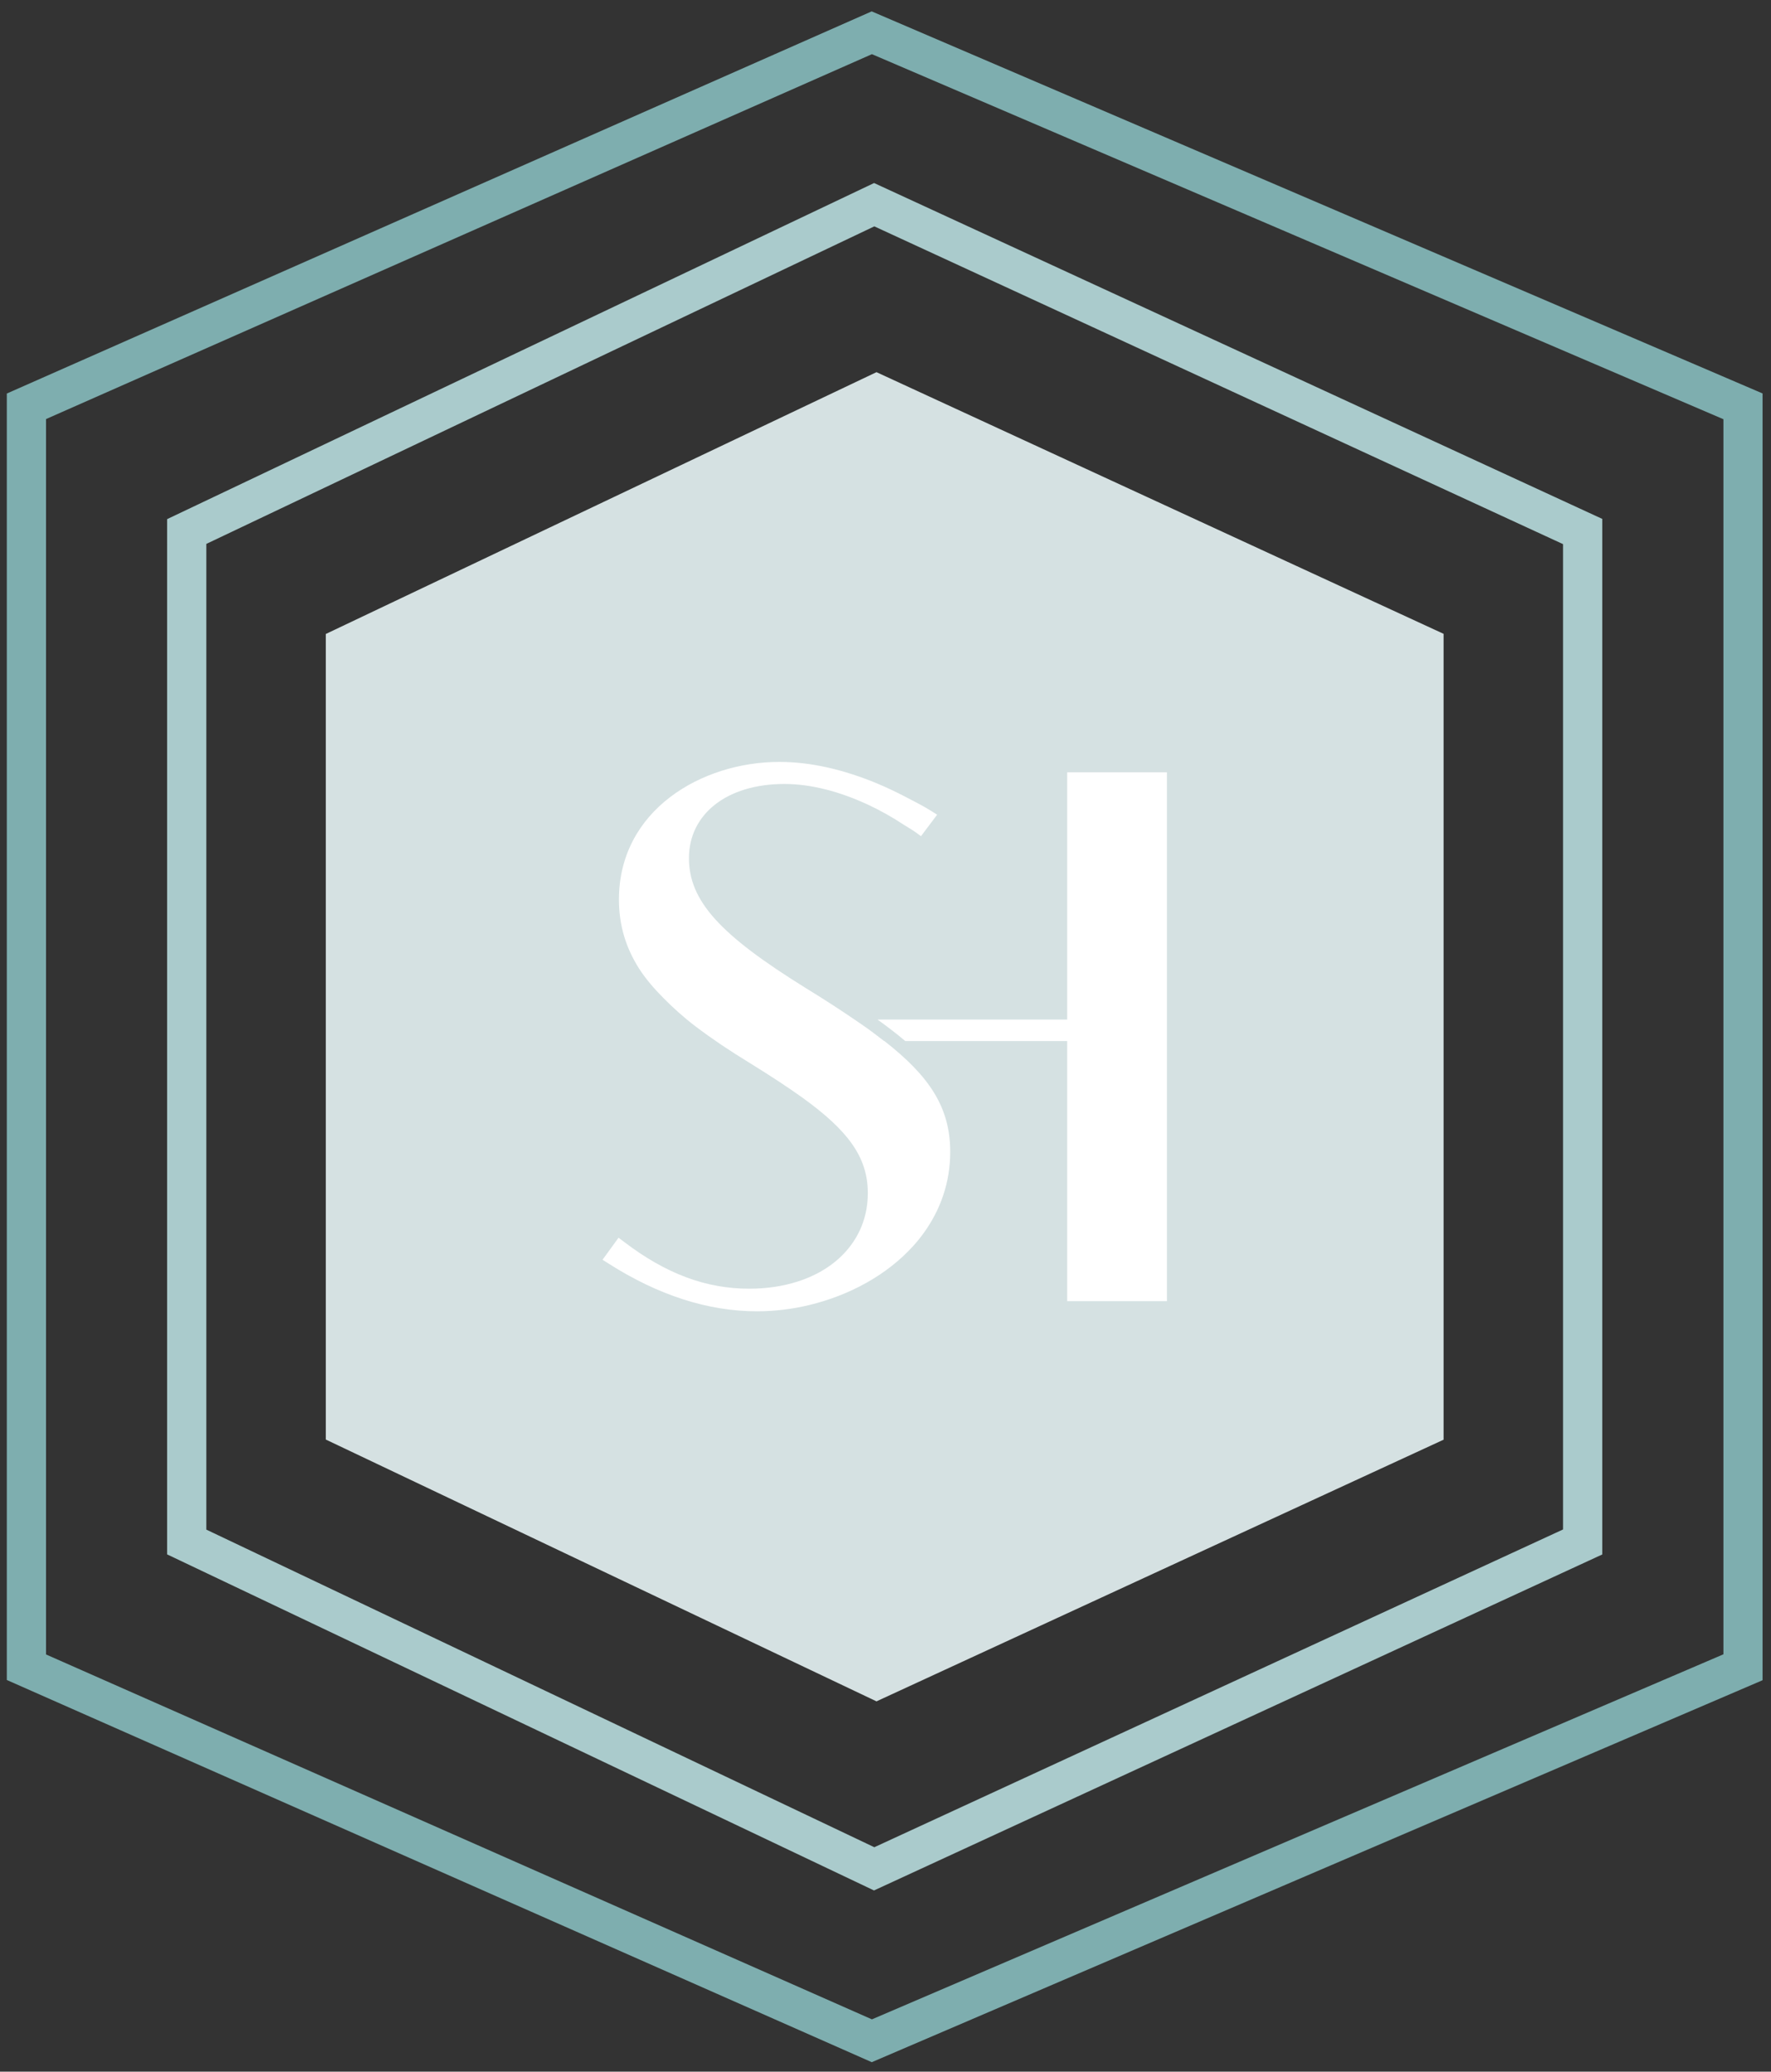 <svg xmlns="http://www.w3.org/2000/svg" xmlns:xlink="http://www.w3.org/1999/xlink" id="Layer_1" viewBox="0 0 228.91 267.69"><rect x="0" y="0" width="228.91" height="267.69" fill="#333333" stroke="none"/><defs><style> .st0 { fill: none; } .st1 { fill: #7eaeaf; } .st2 { clip-path: url(#clippath-1); } .st3 { clip-path: url(#clippath-3); } .st4 { clip-path: url(#clippath-2); } .st5 { fill: #fff; } .st6 { fill: #aacbcc; } .st7 { opacity: .5; } .st8 { fill: #d5e1e2; } .st9 { clip-path: url(#clippath); } </style><clipPath id="clippath"><rect class="st0" x="358.35" y="29.11" width="247.75" height="293.66"></rect></clipPath><clipPath id="clippath-1"><rect class="st0" x="358.35" y="29.11" width="247.75" height="293.66"></rect></clipPath><clipPath id="clippath-2"><rect class="st0" x="357.01" y="27.92" width="250.43" height="295"></rect></clipPath><clipPath id="clippath-3"><rect class="st0" x="-9.32" y="-2.76" width="247.95" height="273.94"></rect></clipPath></defs><g><path class="st1" d="M275.16,564.64l-120.04-49.02v-165.02l1.62-.66,118.42-48.36,123.66,49.01v165.05l-123.66,49ZM160.55,512.34l114.64,46.81,118.19-46.83v-158.43l-118.19-46.83-114.64,46.81v158.46Z"></path><path class="st6" d="M275.49,542.62l-98.13-43.11v-132.79l98.13-43.11,101.08,43.08v132.84l-1.58.67-99.5,42.42ZM182.8,496.33l92.72,40.74,95.61-40.76v-126.4l-95.61-40.76-92.72,40.74v126.44Z"></path><path class="st8" d="M275.82,518.35l-76.44-33.58v-103.32l76.44-33.58,78.72,33.56v103.37l-78.72,33.56ZM204.83,481.59l71.03,31.21,73.25-31.23v-96.93l-73.25-31.23-71.03,31.21v96.97Z"></path></g><g class="st9"><g class="st2"><g class="st7"><g class="st4"><path class="st8" d="M366.71,89.7v172.47l113.75,50.95,117.28-50.97V89.73l-117.28-50.97-113.75,50.95ZM361.31,265.74V86.14l1.61-.72,117.51-52.63,122.71,53.33v179.64l-122.71,53.33-119.12-53.35Z"></path></g></g></g></g><polygon class="st8" points="113.29 48.09 42.11 81.92 42.11 186.01 113.29 219.84 186.59 186.03 186.59 81.9 113.29 48.09"></polygon><path class="st1" d="M112.67,266.46L.88,217.08V50.85L112.67,1.47l115.15,49.37v166.27l-115.15,49.36ZM5.95,213.78l106.75,47.15,110.06-47.17V54.17L112.7,7,5.95,54.15v159.63Z"></path><path class="st6" d="M112.98,244.28l-91.38-43.43V67.08L112.98,23.65l94.12,43.4v133.81l-94.12,43.41ZM26.67,197.65l86.34,41.04,89.02-41.06v-127.32L113.01,29.25,26.67,70.28v127.37Z"></path><g class="st3"><path class="st5" d="M137.94,99.8v31.94h-24.52c1.32.95,2.52,1.87,3.59,2.78h20.93v33.61h12.89v-68.34h-12.89Z"></path><path class="st5" d="M114.28,134.52c-.89-.69-1.84-1.41-2.88-2.13,1.04.73,1.99,1.44,2.88,2.13"></path><path class="st5" d="M114.28,134.52c-.89-.69-1.84-1.41-2.88-2.13-.31-.21-.63-.43-.95-.65-1.88-1.28-3.92-2.61-6.29-4.06-5.58-3.46-9.36-6.28-11.74-8.93-2.38-2.65-3.37-5.12-3.37-7.87,0-1.43.31-2.75.89-3.91.58-1.17,1.43-2.19,2.51-3.03,2.16-1.68,5.24-2.64,8.93-2.64,3.48,0,7.18.99,10.82,2.68,1.57.73,3.12,1.6,4.65,2.61.5.33,1.02.6,1.51.96l.18.13.5.37,2.09-2.78-.78-.49c-1.08-.68-2.16-1.21-3.24-1.78-1.26-.66-2.51-1.25-3.75-1.77-4.3-1.78-8.53-2.78-12.63-2.78-10.05,0-20.73,6.24-20.73,17.79,0,3.34.91,6.25,2.6,8.91.85,1.33,1.95,2.6,3.17,3.83,1.22,1.23,2.55,2.44,4.11,3.63,1.04.79,2.15,1.58,3.33,2.38,1.18.79,2.43,1.59,3.74,2.39,1.32.82,2.54,1.59,3.68,2.34,1.14.75,2.18,1.46,3.14,2.15,5.76,4.17,8.4,7.59,8.4,12.3h0c0,2.73-.89,5.15-2.47,7.1-1.58,1.96-3.86,3.46-6.65,4.34-1.86.59-3.95.91-6.2.91-2.81,0-5.5-.48-8.17-1.48-2.67-1-5.32-2.51-8.04-4.59l-.69-.52-2.07,2.85.76.48c1.61,1.03,3.22,1.92,4.83,2.7,3.22,1.54,6.43,2.58,9.61,3.09,1.59.26,3.18.39,4.75.39,2.25,0,4.54-.27,6.77-.81,5.2-1.25,10.08-3.89,13.48-7.68.49-.54.94-1.1,1.36-1.69,2.11-2.94,3.38-6.44,3.38-10.42,0-5.73-2.67-9.77-8.53-14.34"></path><path class="st5" d="M111.4,132.39c-.31-.21-.63-.43-.95-.65.32.22.64.44.95.65"></path></g></svg>